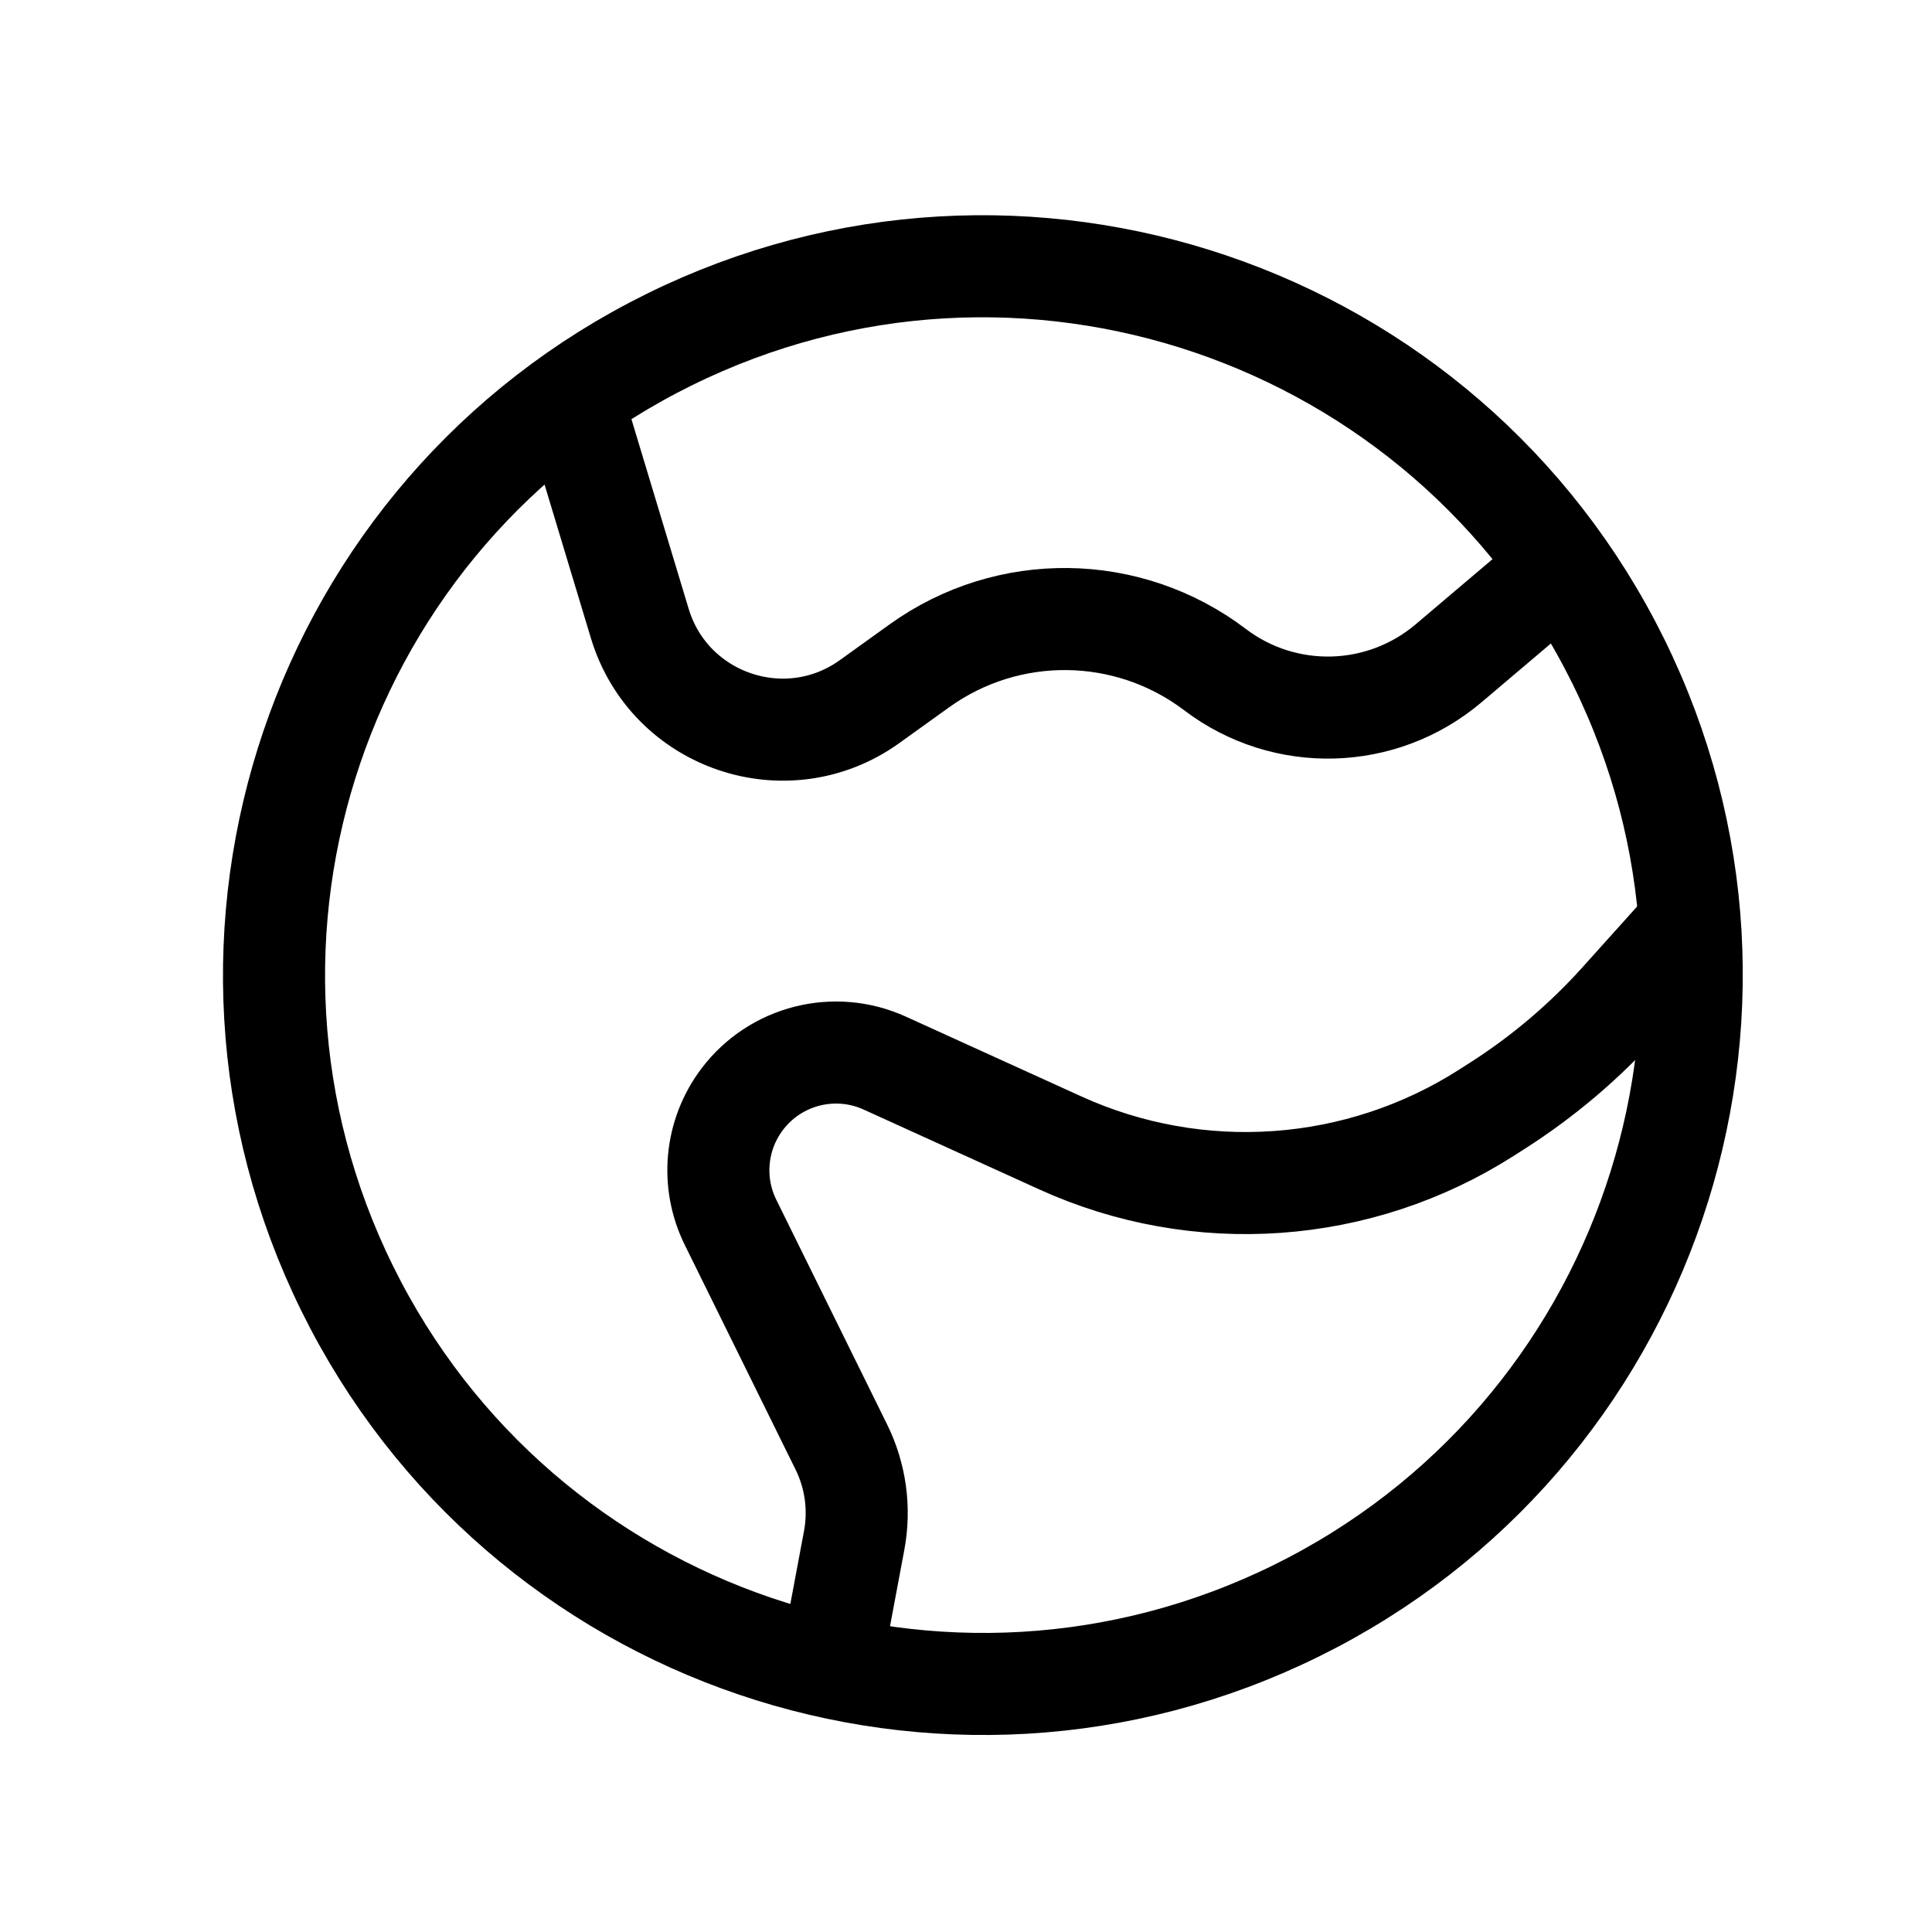<svg width="53" height="53" viewBox="0 0 53 53" fill="none" xmlns="http://www.w3.org/2000/svg">
<path d="M22.741 45.947L23.432 42.259C23.595 41.389 23.472 40.489 23.08 39.695L20.04 33.531C19.499 32.434 19.624 31.126 20.363 30.152C21.275 28.949 22.898 28.539 24.272 29.164L29.086 31.353C32.874 33.076 37.277 32.763 40.784 30.521L41.095 30.322C42.337 29.527 43.467 28.568 44.453 27.471L46.65 25.026" stroke="black" stroke-width="2.8"/>
<path d="M15.61 10.672L17.551 17.104C18.363 19.792 21.579 20.884 23.859 19.244L25.219 18.267C27.653 16.516 30.944 16.558 33.332 18.37C35.245 19.821 37.908 19.748 39.739 18.196L43.042 15.396" stroke="black" stroke-width="2.8"/>
<path d="M44.399 18.149C49.149 27.779 45.193 39.436 35.564 44.186C25.934 48.936 14.277 44.98 9.527 35.35C4.777 25.721 8.733 14.064 18.363 9.314C27.992 4.564 39.649 8.52 44.399 18.149Z" stroke="black" stroke-width="2.8"/>
</svg>
